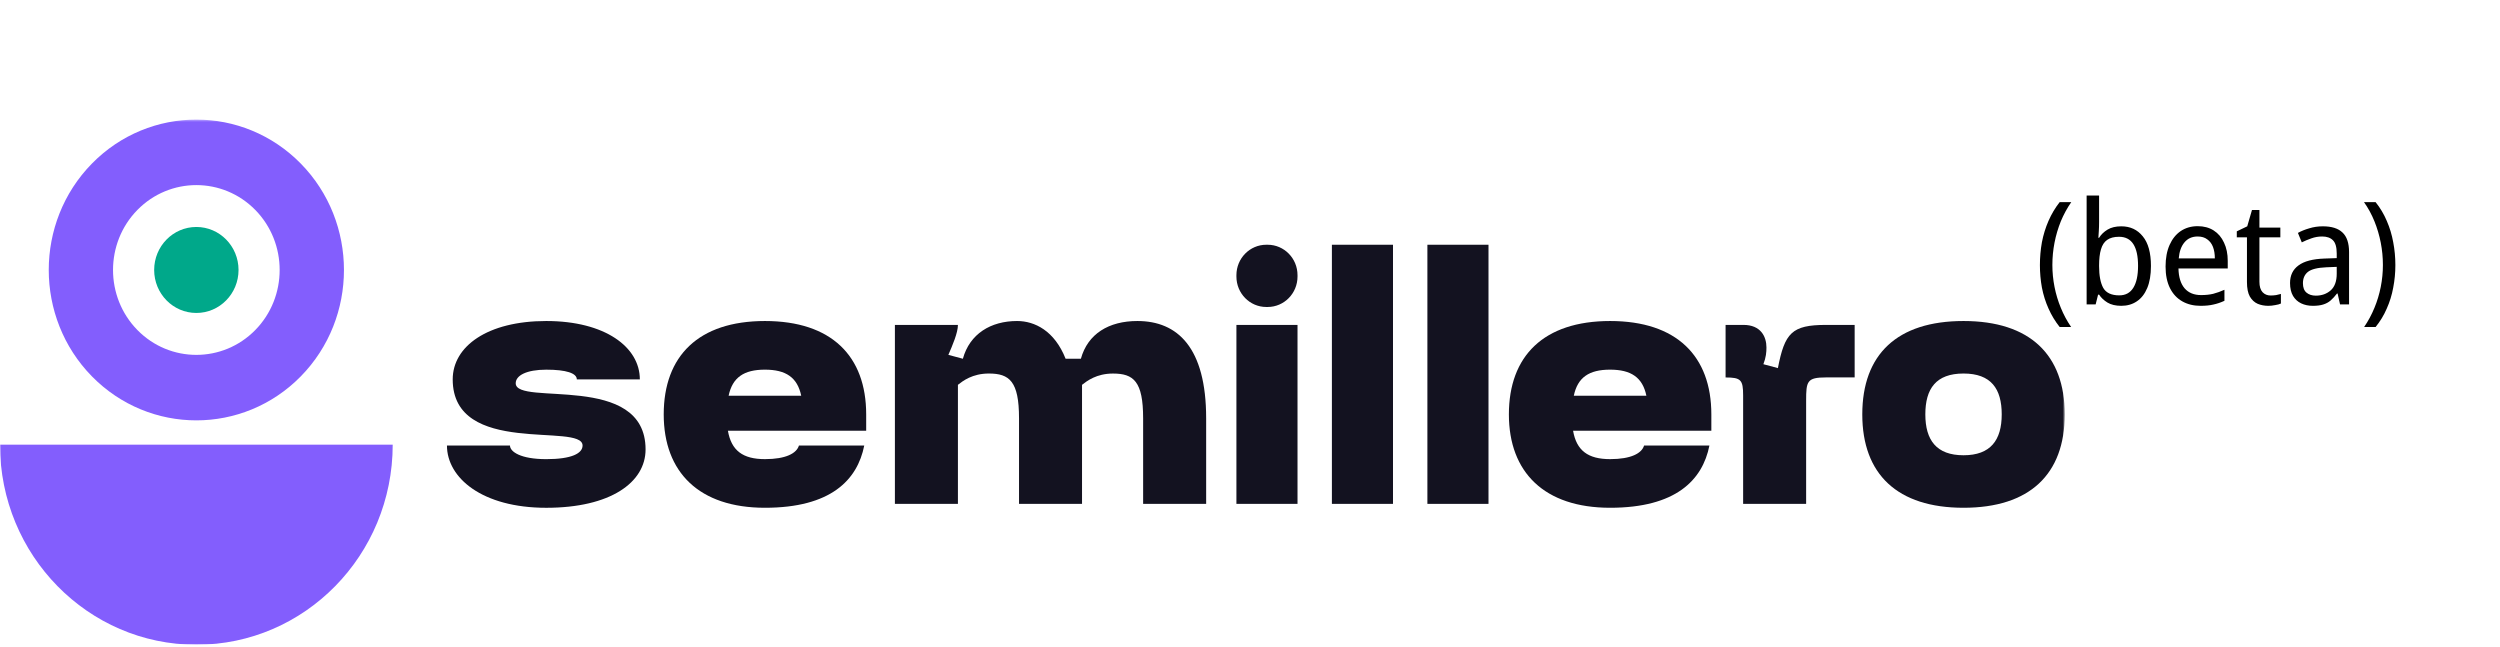 <svg width="1117" height="289" viewBox="0 0 1117 289" fill="none" xmlns="http://www.w3.org/2000/svg">
<g clip-path="url(#clip0_2_3)">
<mask id="mask0_2_3" style="mask-type:luminance" maskUnits="userSpaceOnUse" x="0" y="53" width="923" height="236">
<path d="M922.52 53.43H0V288.06H922.52V53.43Z" fill="white"/>
</mask>
<g mask="url(#mask0_2_3)">
<path d="M87.73 187.82C70.84 187.82 53.93 181.26 41.07 168.16C15.35 141.94 15.35 99.3 41.07 73.09C66.8 46.87 108.67 46.88 134.39 73.09C160.11 99.31 160.11 141.95 134.39 168.16C121.53 181.26 104.62 187.82 87.73 187.82ZM87.73 82.7C78.19 82.7 68.65 86.4 61.39 93.8C46.87 108.59 46.87 132.67 61.39 147.46C75.91 162.26 99.54 162.26 114.06 147.46C128.58 132.66 128.58 108.59 114.06 93.8C106.8 86.4 97.26 82.7 87.72 82.7H87.73Z" fill="#835EFD"/>
<path d="M175.46 198.69C175.46 248.05 136.19 288.07 87.73 288.07C39.27 288.07 0 248.04 0 198.69H175.46Z" fill="#835EFD"/>
<path d="M87.73 139.83C98.14 139.83 106.58 131.23 106.58 120.62C106.58 110.01 98.14 101.41 87.73 101.41C77.32 101.41 68.88 110.01 68.88 120.62C68.88 131.23 77.32 139.83 87.73 139.83Z" fill="#00A88A"/>
<path d="M288.44 200.8C288.44 215.57 272.74 226.88 244.07 226.88C215.4 226.88 199.7 213.5 199.7 199.06H227.86C227.86 201.84 232.64 205.15 244.07 205.15C255.5 205.15 260.29 202.54 260.29 199.06C260.29 188.63 202.27 204.28 202.27 169.51C202.27 154.74 217.8 143.43 244.07 143.43C270.34 143.43 285.88 155.07 285.88 169.51H257.72C257.72 166.73 252.94 165.17 244.07 165.17C235.2 165.17 230.42 167.78 230.42 171.25C230.42 181.68 288.44 166.03 288.44 200.81V200.8Z" fill="#131220"/>
<path d="M296.55 185.15C296.55 159.07 312.08 143.43 341.78 143.43C371.48 143.43 387.01 159.08 387.01 185.15V192.45H325.23C326.76 201.32 331.88 205.14 341.78 205.14C351.16 205.14 355.95 202.53 356.97 199.05H386.15C383.08 214.52 371.14 226.87 341.78 226.87C312.42 226.87 296.55 211.05 296.55 185.15ZM357.98 176.8C356.27 168.63 351.15 165.16 341.76 165.16C332.37 165.16 327.26 168.64 325.55 176.8H357.97H357.98Z" fill="#131220"/>
<path d="M399.84 145.17H428C428 148.65 425.61 154.21 423.73 158.55L430.21 160.29C433.28 149.16 442.67 143.43 454.44 143.43C462.29 143.43 471.16 147.78 476.11 160.29H482.94C486.01 149.16 495.4 143.43 508.19 143.43C526.11 143.43 538.91 155.25 538.91 186.89V225.14H510.75V186.89C510.75 170.38 506.49 166.9 497.27 166.9C489.93 166.9 485.67 170.2 483.45 171.94V225.13H455.3V186.88C455.3 170.37 451.03 166.89 441.82 166.89C434.48 166.89 430.22 170.19 428 171.93V225.12H399.84V145.15H399.85L399.84 145.17Z" fill="#131220"/>
<path d="M565.77 109.35H566.39C573.75 109.35 579.73 115.44 579.73 122.94V123.57C579.73 131.07 573.75 137.16 566.39 137.16H565.77C558.41 137.16 552.43 131.07 552.43 123.57V122.94C552.43 115.44 558.41 109.35 565.77 109.35ZM552.43 145.17H579.73V225.14H552.43V145.17Z" fill="#131220"/>
<path d="M595.09 109.35H622.39V225.13H595.09V109.35Z" fill="#131220"/>
<path d="M637.76 109.35H665.06V225.13H637.76V109.35Z" fill="#131220"/>
<path d="M674.17 185.15C674.17 159.07 689.7 143.43 719.4 143.43C749.1 143.43 764.63 159.08 764.63 185.15V192.45H702.85C704.39 201.32 709.51 205.14 719.4 205.14C728.78 205.14 733.56 202.53 734.58 199.05H763.77C760.7 214.52 748.75 226.87 719.4 226.87C690.05 226.87 674.17 211.05 674.17 185.15ZM735.6 176.8C733.9 168.63 728.78 165.16 719.38 165.16C709.98 165.16 704.88 168.64 703.18 176.8H735.6Z" fill="#131220"/>
<path d="M770.99 168.63V145.17H779.01C786.7 145.17 789.25 150.39 789.25 155.25C789.25 157.34 789.08 159.6 787.88 162.73L794.36 164.47C797.43 148.82 800.5 145.17 815.86 145.17H828.66V168.63H815.86C807.33 168.63 806.98 170.37 806.98 179.06V225.14H778.83V176.64C778.83 169.69 777.81 168.65 770.98 168.65L770.99 168.63Z" fill="#131220"/>
<path d="M922.52 185.15C922.52 211.93 906.82 226.87 877.3 226.87C847.78 226.87 832.07 211.92 832.07 185.15C832.07 158.38 847.6 143.43 877.3 143.43C907 143.43 922.52 158.55 922.52 185.15ZM894.37 185.15C894.37 173.68 889.6 166.89 877.3 166.89C865 166.89 860.24 173.67 860.24 185.15C860.24 196.63 865.19 203.41 877.3 203.41C889.41 203.41 894.37 196.63 894.37 185.15Z" fill="#131220"/>
</g>
<path d="M911.432 118.464C911.432 114.965 911.731 111.552 912.328 108.224C912.968 104.896 913.949 101.717 915.272 98.688C916.595 95.659 918.259 92.864 920.264 90.304H925.448C923.613 92.949 922.056 95.808 920.776 98.88C919.539 101.952 918.6 105.131 917.96 108.416C917.32 111.701 917 115.029 917 118.4C917 121.685 917.32 124.949 917.96 128.192C918.6 131.435 919.539 134.549 920.776 137.536C922.013 140.565 923.549 143.424 925.384 146.112H920.264C918.259 143.595 916.595 140.843 915.272 137.856C913.949 134.912 912.968 131.797 912.328 128.512C911.731 125.227 911.432 121.877 911.432 118.464ZM937.874 99.2C937.874 100.651 937.831 102.016 937.746 103.296C937.703 104.533 937.639 105.515 937.554 106.24H937.874C938.77 104.789 940.029 103.573 941.65 102.592C943.271 101.611 945.319 101.12 947.794 101.12C951.805 101.12 955.005 102.613 957.394 105.6C959.826 108.544 961.042 112.96 961.042 118.848C961.042 122.773 960.487 126.059 959.378 128.704C958.269 131.349 956.711 133.333 954.706 134.656C952.743 135.979 950.439 136.64 947.794 136.64C945.277 136.64 943.207 136.149 941.586 135.168C940.007 134.187 938.77 133.013 937.874 131.648H937.426L936.338 136H932.306V87.36H937.874V99.2ZM946.77 105.792C944.551 105.792 942.781 106.261 941.458 107.2C940.178 108.096 939.261 109.504 938.706 111.424C938.151 113.301 937.874 115.712 937.874 118.656V118.912C937.874 123.136 938.493 126.379 939.73 128.64C941.01 130.859 943.399 131.968 946.898 131.968C949.671 131.968 951.762 130.837 953.17 128.576C954.578 126.315 955.282 123.051 955.282 118.784C955.282 114.475 954.578 111.232 953.17 109.056C951.762 106.88 949.629 105.792 946.77 105.792ZM981.913 101.056C984.686 101.056 987.075 101.696 989.081 102.976C991.086 104.256 992.622 106.069 993.689 108.416C994.798 110.72 995.353 113.429 995.353 116.544V119.936H973.337C973.422 123.819 974.339 126.784 976.089 128.832C977.838 130.837 980.291 131.84 983.449 131.84C985.497 131.84 987.31 131.648 988.889 131.264C990.51 130.837 992.174 130.24 993.881 129.472V134.4C992.217 135.168 990.574 135.723 988.953 136.064C987.374 136.448 985.454 136.64 983.193 136.64C980.121 136.64 977.411 135.979 975.065 134.656C972.718 133.333 970.883 131.371 969.561 128.768C968.238 126.123 967.577 122.901 967.577 119.104C967.577 115.349 968.174 112.128 969.369 109.44C970.563 106.752 972.227 104.683 974.361 103.232C976.537 101.781 979.054 101.056 981.913 101.056ZM981.913 105.664C979.438 105.664 977.475 106.539 976.025 108.288C974.574 109.995 973.721 112.384 973.465 115.456H989.593C989.593 113.493 989.315 111.787 988.761 110.336C988.206 108.885 987.353 107.755 986.201 106.944C985.091 106.091 983.662 105.664 981.913 105.664ZM1014.5 132.032C1015.31 132.032 1016.15 131.968 1017 131.84C1017.85 131.669 1018.56 131.499 1019.11 131.328V135.616C1018.51 135.915 1017.66 136.149 1016.55 136.32C1015.48 136.533 1014.46 136.64 1013.48 136.64C1011.77 136.64 1010.19 136.341 1008.74 135.744C1007.29 135.104 1006.12 134.016 1005.22 132.48C1004.37 130.944 1003.94 128.789 1003.94 126.016V106.048H999.399V103.36L1004.07 101.12L1006.18 93.824H1009.51V101.696H1018.86V106.048H1009.51V125.888C1009.51 127.979 1009.98 129.536 1010.92 130.56C1011.86 131.541 1013.05 132.032 1014.5 132.032ZM1037.85 101.12C1041.77 101.12 1044.69 102.037 1046.61 103.872C1048.58 105.707 1049.56 108.629 1049.56 112.64V136H1045.53L1044.44 131.136H1044.18C1043.24 132.373 1042.28 133.419 1041.3 134.272C1040.36 135.083 1039.25 135.68 1037.97 136.064C1036.74 136.448 1035.2 136.64 1033.37 136.64C1031.45 136.64 1029.72 136.277 1028.18 135.552C1026.65 134.827 1025.43 133.717 1024.53 132.224C1023.64 130.688 1023.19 128.768 1023.19 126.464C1023.19 123.051 1024.45 120.427 1026.97 118.592C1029.48 116.715 1033.37 115.691 1038.61 115.52L1044.05 115.328V113.28C1044.05 110.421 1043.48 108.437 1042.33 107.328C1041.22 106.219 1039.62 105.664 1037.53 105.664C1035.86 105.664 1034.26 105.941 1032.73 106.496C1031.23 107.008 1029.8 107.605 1028.44 108.288L1026.71 104.064C1028.16 103.253 1029.85 102.571 1031.77 102.016C1033.69 101.419 1035.71 101.12 1037.85 101.12ZM1039.38 119.424C1035.46 119.595 1032.73 120.277 1031.19 121.472C1029.7 122.667 1028.95 124.352 1028.95 126.528C1028.95 128.448 1029.48 129.856 1030.55 130.752C1031.62 131.648 1033 132.096 1034.71 132.096C1037.35 132.096 1039.57 131.307 1041.37 129.728C1043.16 128.107 1044.05 125.632 1044.05 122.304V119.232L1039.38 119.424ZM1070.25 118.464C1070.25 121.877 1069.93 125.227 1069.29 128.512C1068.69 131.797 1067.73 134.912 1066.41 137.856C1065.13 140.843 1063.46 143.595 1061.41 146.112H1056.29C1058.13 143.424 1059.66 140.565 1060.9 137.536C1062.14 134.549 1063.08 131.435 1063.72 128.192C1064.36 124.949 1064.68 121.685 1064.68 118.4C1064.68 115.029 1064.36 111.701 1063.72 108.416C1063.08 105.131 1062.14 101.952 1060.9 98.88C1059.66 95.808 1058.11 92.949 1056.23 90.304H1061.41C1063.46 92.864 1065.13 95.659 1066.41 98.688C1067.73 101.717 1068.69 104.896 1069.29 108.224C1069.93 111.552 1070.25 114.965 1070.25 118.464Z" fill="black"/>
</g>
<defs>
<clipPath id="clip0_2_3">
<rect width="1116.31" height="288.06" fill="white"/>
</clipPath>
</defs>
</svg>
